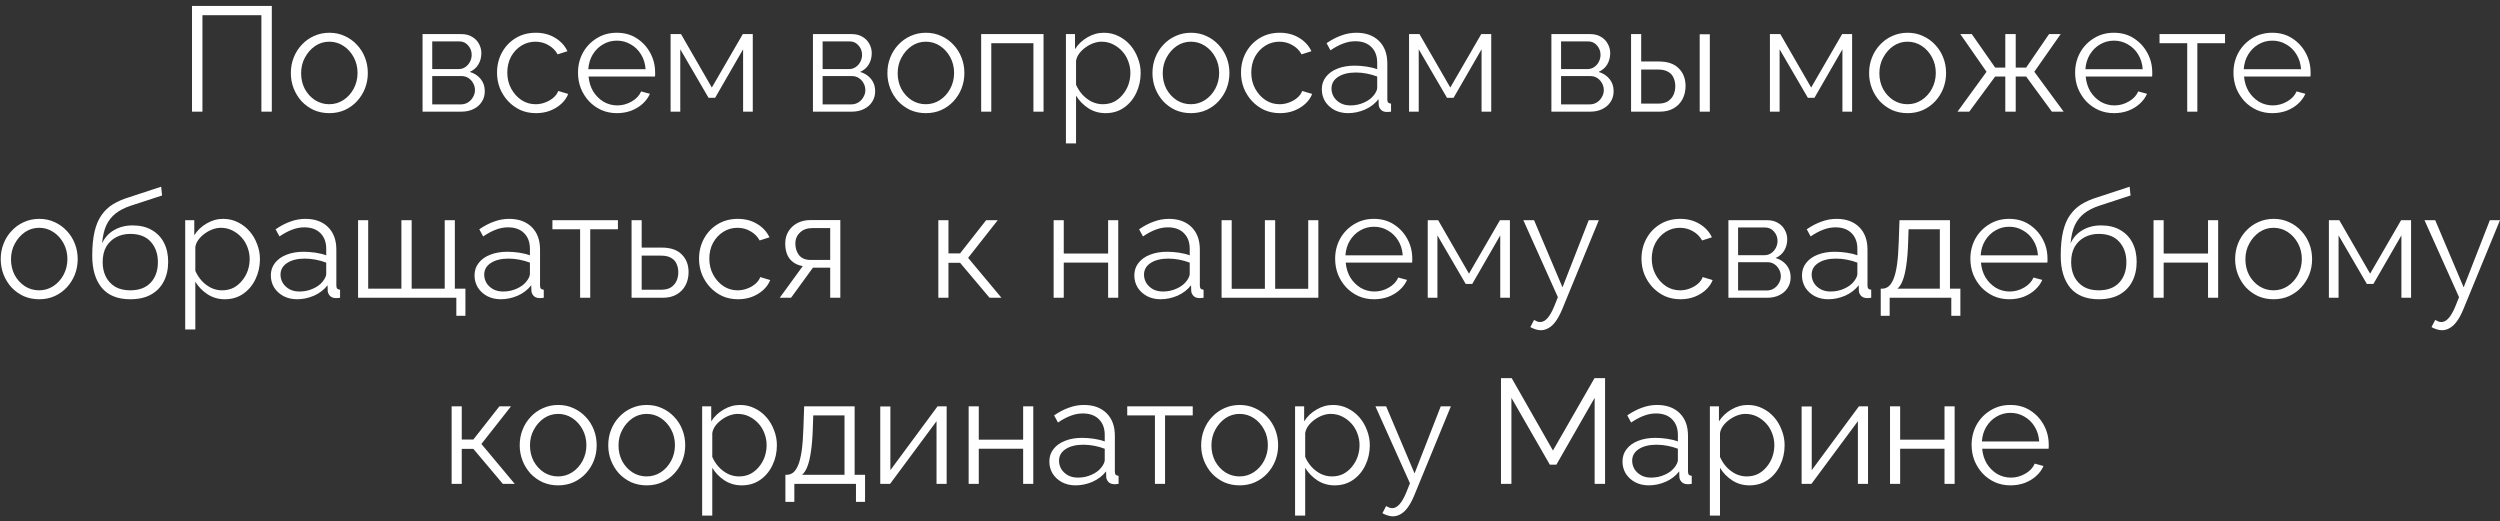 <?xml version="1.0" encoding="UTF-8"?> <svg xmlns="http://www.w3.org/2000/svg" width="403" height="84" viewBox="0 0 403 84" fill="none"><rect x="0" y="0" width="403" height="84" fill="#333333" stroke="none"/><path d="M30.952 18V0.96H43.816V18H42.136V2.448H32.632V18H30.952ZM53.077 18.24C52.181 18.24 51.349 18.072 50.581 17.736C49.829 17.384 49.173 16.912 48.613 16.32C48.069 15.712 47.645 15.024 47.341 14.256C47.037 13.472 46.885 12.648 46.885 11.784C46.885 10.888 47.037 10.056 47.341 9.288C47.645 8.504 48.077 7.816 48.637 7.224C49.197 6.616 49.853 6.144 50.605 5.808C51.373 5.456 52.205 5.28 53.101 5.28C53.997 5.28 54.821 5.456 55.573 5.808C56.325 6.144 56.981 6.616 57.541 7.224C58.101 7.816 58.533 8.504 58.837 9.288C59.141 10.056 59.293 10.888 59.293 11.784C59.293 12.648 59.141 13.472 58.837 14.256C58.533 15.024 58.101 15.712 57.541 16.32C56.997 16.912 56.341 17.384 55.573 17.736C54.821 18.072 53.989 18.24 53.077 18.24ZM48.541 11.808C48.541 12.736 48.741 13.584 49.141 14.352C49.557 15.104 50.109 15.704 50.797 16.152C51.485 16.584 52.245 16.8 53.077 16.8C53.909 16.8 54.669 16.576 55.357 16.128C56.045 15.68 56.597 15.072 57.013 14.304C57.429 13.52 57.637 12.672 57.637 11.76C57.637 10.832 57.429 9.984 57.013 9.216C56.597 8.448 56.045 7.84 55.357 7.392C54.669 6.944 53.909 6.72 53.077 6.72C52.245 6.72 51.485 6.952 50.797 7.416C50.125 7.88 49.581 8.496 49.165 9.264C48.749 10.016 48.541 10.864 48.541 11.808ZM68.116 18V5.496H74.356C75.06 5.496 75.652 5.648 76.132 5.952C76.612 6.24 76.972 6.616 77.212 7.08C77.468 7.544 77.596 8.04 77.596 8.568C77.596 9.24 77.436 9.848 77.116 10.392C76.796 10.92 76.332 11.32 75.724 11.592C76.444 11.8 77.028 12.176 77.476 12.72C77.924 13.264 78.148 13.92 78.148 14.688C78.148 15.36 77.98 15.944 77.644 16.44C77.324 16.936 76.876 17.32 76.3 17.592C75.74 17.864 75.092 18 74.356 18H68.116ZM69.676 16.824H74.308C74.724 16.824 75.1 16.72 75.436 16.512C75.788 16.288 76.06 16 76.252 15.648C76.46 15.296 76.564 14.928 76.564 14.544C76.564 14.128 76.468 13.752 76.276 13.416C76.084 13.064 75.828 12.784 75.508 12.576C75.188 12.368 74.82 12.264 74.404 12.264H69.676V16.824ZM69.676 11.136H73.924C74.34 11.136 74.708 11.024 75.028 10.8C75.348 10.576 75.596 10.288 75.772 9.936C75.948 9.584 76.036 9.216 76.036 8.832C76.036 8.256 75.844 7.752 75.46 7.32C75.092 6.888 74.612 6.672 74.02 6.672H69.676V11.136ZM86.408 18.24C85.496 18.24 84.656 18.072 83.888 17.736C83.136 17.384 82.472 16.904 81.896 16.296C81.336 15.688 80.896 14.992 80.576 14.208C80.272 13.424 80.12 12.592 80.12 11.712C80.12 10.528 80.384 9.448 80.912 8.472C81.44 7.496 82.176 6.72 83.12 6.144C84.064 5.568 85.152 5.28 86.384 5.28C87.552 5.28 88.584 5.552 89.48 6.096C90.376 6.624 91.04 7.344 91.472 8.256L89.888 8.76C89.536 8.12 89.04 7.624 88.4 7.272C87.776 6.904 87.08 6.72 86.312 6.72C85.48 6.72 84.72 6.936 84.032 7.368C83.344 7.8 82.792 8.392 82.376 9.144C81.976 9.896 81.776 10.752 81.776 11.712C81.776 12.656 81.984 13.512 82.4 14.28C82.816 15.048 83.368 15.664 84.056 16.128C84.744 16.576 85.504 16.8 86.336 16.8C86.88 16.8 87.4 16.704 87.896 16.512C88.408 16.32 88.848 16.064 89.216 15.744C89.6 15.408 89.856 15.048 89.984 14.664L91.592 15.144C91.368 15.736 90.992 16.272 90.464 16.752C89.952 17.216 89.344 17.584 88.64 17.856C87.952 18.112 87.208 18.24 86.408 18.24ZM99.438 18.24C98.542 18.24 97.71 18.072 96.942 17.736C96.174 17.384 95.51 16.912 94.95 16.32C94.39 15.712 93.95 15.016 93.63 14.232C93.326 13.448 93.174 12.608 93.174 11.712C93.174 10.544 93.438 9.472 93.966 8.496C94.51 7.52 95.254 6.744 96.198 6.168C97.142 5.576 98.214 5.28 99.414 5.28C100.646 5.28 101.718 5.576 102.63 6.168C103.558 6.76 104.286 7.544 104.814 8.52C105.342 9.48 105.606 10.536 105.606 11.688C105.606 11.816 105.606 11.944 105.606 12.072C105.606 12.184 105.598 12.272 105.582 12.336H94.878C94.958 13.232 95.206 14.032 95.622 14.736C96.054 15.424 96.606 15.976 97.278 16.392C97.966 16.792 98.71 16.992 99.51 16.992C100.326 16.992 101.094 16.784 101.814 16.368C102.55 15.952 103.062 15.408 103.35 14.736L104.766 15.12C104.51 15.712 104.118 16.248 103.59 16.728C103.062 17.208 102.438 17.584 101.718 17.856C101.014 18.112 100.254 18.24 99.438 18.24ZM94.83 11.16H104.07C104.006 10.248 103.758 9.448 103.326 8.76C102.91 8.072 102.358 7.536 101.67 7.152C100.998 6.752 100.254 6.552 99.438 6.552C98.622 6.552 97.878 6.752 97.206 7.152C96.534 7.536 95.982 8.08 95.55 8.784C95.134 9.472 94.894 10.264 94.83 11.16ZM108.1 18V5.496H109.78L114.748 14.112L119.74 5.496H121.348V18H119.788V7.944L115.276 15.768H114.22L109.66 7.944V18H108.1ZM131.046 18V5.496H137.286C137.99 5.496 138.582 5.648 139.062 5.952C139.542 6.24 139.902 6.616 140.142 7.08C140.398 7.544 140.526 8.04 140.526 8.568C140.526 9.24 140.366 9.848 140.046 10.392C139.726 10.92 139.262 11.32 138.654 11.592C139.374 11.8 139.958 12.176 140.406 12.72C140.854 13.264 141.078 13.92 141.078 14.688C141.078 15.36 140.91 15.944 140.574 16.44C140.254 16.936 139.806 17.32 139.23 17.592C138.67 17.864 138.022 18 137.286 18H131.046ZM132.606 16.824H137.238C137.654 16.824 138.03 16.72 138.366 16.512C138.718 16.288 138.99 16 139.182 15.648C139.39 15.296 139.494 14.928 139.494 14.544C139.494 14.128 139.398 13.752 139.206 13.416C139.014 13.064 138.758 12.784 138.438 12.576C138.118 12.368 137.75 12.264 137.334 12.264H132.606V16.824ZM132.606 11.136H136.854C137.27 11.136 137.638 11.024 137.958 10.8C138.278 10.576 138.526 10.288 138.702 9.936C138.878 9.584 138.966 9.216 138.966 8.832C138.966 8.256 138.774 7.752 138.39 7.32C138.022 6.888 137.542 6.672 136.95 6.672H132.606V11.136ZM149.241 18.24C148.345 18.24 147.513 18.072 146.745 17.736C145.993 17.384 145.337 16.912 144.777 16.32C144.233 15.712 143.809 15.024 143.505 14.256C143.201 13.472 143.049 12.648 143.049 11.784C143.049 10.888 143.201 10.056 143.505 9.288C143.809 8.504 144.241 7.816 144.801 7.224C145.361 6.616 146.017 6.144 146.769 5.808C147.537 5.456 148.369 5.28 149.265 5.28C150.161 5.28 150.985 5.456 151.737 5.808C152.489 6.144 153.145 6.616 153.705 7.224C154.265 7.816 154.697 8.504 155.001 9.288C155.305 10.056 155.457 10.888 155.457 11.784C155.457 12.648 155.305 13.472 155.001 14.256C154.697 15.024 154.265 15.712 153.705 16.32C153.161 16.912 152.505 17.384 151.737 17.736C150.985 18.072 150.153 18.24 149.241 18.24ZM144.705 11.808C144.705 12.736 144.905 13.584 145.305 14.352C145.721 15.104 146.273 15.704 146.961 16.152C147.649 16.584 148.409 16.8 149.241 16.8C150.073 16.8 150.833 16.576 151.521 16.128C152.209 15.68 152.761 15.072 153.177 14.304C153.593 13.52 153.801 12.672 153.801 11.76C153.801 10.832 153.593 9.984 153.177 9.216C152.761 8.448 152.209 7.84 151.521 7.392C150.833 6.944 150.073 6.72 149.241 6.72C148.409 6.72 147.649 6.952 146.961 7.416C146.289 7.88 145.745 8.496 145.329 9.264C144.913 10.016 144.705 10.864 144.705 11.808ZM158.163 18V5.496H168.219V18H166.587V6.96H159.795V18H158.163ZM178.211 18.24C177.171 18.24 176.235 17.968 175.403 17.424C174.587 16.88 173.939 16.208 173.459 15.408V23.112H171.827V5.496H173.291V7.92C173.787 7.136 174.451 6.504 175.283 6.024C176.115 5.528 177.003 5.28 177.947 5.28C178.811 5.28 179.603 5.464 180.323 5.832C181.043 6.184 181.667 6.664 182.195 7.272C182.723 7.88 183.131 8.576 183.419 9.36C183.723 10.128 183.875 10.928 183.875 11.76C183.875 12.928 183.635 14.008 183.155 15C182.691 15.976 182.035 16.76 181.187 17.352C180.339 17.944 179.347 18.24 178.211 18.24ZM177.755 16.8C178.443 16.8 179.059 16.664 179.603 16.392C180.147 16.104 180.611 15.72 180.995 15.24C181.395 14.76 181.699 14.224 181.907 13.632C182.115 13.024 182.219 12.4 182.219 11.76C182.219 11.088 182.099 10.448 181.859 9.84C181.635 9.232 181.307 8.696 180.875 8.232C180.443 7.768 179.947 7.4 179.387 7.128C178.827 6.856 178.219 6.72 177.563 6.72C177.147 6.72 176.715 6.8 176.267 6.96C175.819 7.12 175.387 7.352 174.971 7.656C174.571 7.944 174.235 8.272 173.963 8.64C173.691 9.008 173.523 9.4 173.459 9.816V13.656C173.715 14.248 174.059 14.784 174.491 15.264C174.923 15.728 175.419 16.104 175.979 16.392C176.555 16.664 177.147 16.8 177.755 16.8ZM191.968 18.24C191.072 18.24 190.24 18.072 189.472 17.736C188.72 17.384 188.064 16.912 187.504 16.32C186.96 15.712 186.536 15.024 186.232 14.256C185.928 13.472 185.776 12.648 185.776 11.784C185.776 10.888 185.928 10.056 186.232 9.288C186.536 8.504 186.968 7.816 187.528 7.224C188.088 6.616 188.744 6.144 189.496 5.808C190.264 5.456 191.096 5.28 191.992 5.28C192.888 5.28 193.712 5.456 194.464 5.808C195.216 6.144 195.872 6.616 196.432 7.224C196.992 7.816 197.424 8.504 197.728 9.288C198.032 10.056 198.184 10.888 198.184 11.784C198.184 12.648 198.032 13.472 197.728 14.256C197.424 15.024 196.992 15.712 196.432 16.32C195.888 16.912 195.232 17.384 194.464 17.736C193.712 18.072 192.88 18.24 191.968 18.24ZM187.432 11.808C187.432 12.736 187.632 13.584 188.032 14.352C188.448 15.104 189 15.704 189.688 16.152C190.376 16.584 191.136 16.8 191.968 16.8C192.8 16.8 193.56 16.576 194.248 16.128C194.936 15.68 195.488 15.072 195.904 14.304C196.32 13.52 196.528 12.672 196.528 11.76C196.528 10.832 196.32 9.984 195.904 9.216C195.488 8.448 194.936 7.84 194.248 7.392C193.56 6.944 192.8 6.72 191.968 6.72C191.136 6.72 190.376 6.952 189.688 7.416C189.016 7.88 188.472 8.496 188.056 9.264C187.64 10.016 187.432 10.864 187.432 11.808ZM206.337 18.24C205.425 18.24 204.585 18.072 203.817 17.736C203.065 17.384 202.401 16.904 201.825 16.296C201.265 15.688 200.825 14.992 200.505 14.208C200.201 13.424 200.049 12.592 200.049 11.712C200.049 10.528 200.313 9.448 200.841 8.472C201.369 7.496 202.105 6.72 203.049 6.144C203.993 5.568 205.081 5.28 206.313 5.28C207.481 5.28 208.513 5.552 209.409 6.096C210.305 6.624 210.969 7.344 211.401 8.256L209.817 8.76C209.465 8.12 208.969 7.624 208.329 7.272C207.705 6.904 207.009 6.72 206.241 6.72C205.409 6.72 204.649 6.936 203.961 7.368C203.273 7.8 202.721 8.392 202.305 9.144C201.905 9.896 201.705 10.752 201.705 11.712C201.705 12.656 201.913 13.512 202.329 14.28C202.745 15.048 203.297 15.664 203.985 16.128C204.673 16.576 205.433 16.8 206.265 16.8C206.809 16.8 207.329 16.704 207.825 16.512C208.337 16.32 208.777 16.064 209.145 15.744C209.529 15.408 209.785 15.048 209.913 14.664L211.521 15.144C211.297 15.736 210.921 16.272 210.393 16.752C209.881 17.216 209.273 17.584 208.569 17.856C207.881 18.112 207.137 18.24 206.337 18.24ZM213.077 14.4C213.077 13.616 213.301 12.944 213.749 12.384C214.197 11.808 214.813 11.368 215.597 11.064C216.397 10.744 217.317 10.584 218.357 10.584C218.965 10.584 219.597 10.632 220.253 10.728C220.909 10.824 221.493 10.968 222.005 11.16V10.104C222.005 9.048 221.693 8.208 221.069 7.584C220.445 6.96 219.581 6.648 218.477 6.648C217.805 6.648 217.141 6.776 216.485 7.032C215.845 7.272 215.173 7.632 214.469 8.112L213.845 6.96C214.661 6.4 215.461 5.984 216.245 5.712C217.029 5.424 217.829 5.28 218.645 5.28C220.181 5.28 221.397 5.72 222.293 6.6C223.189 7.48 223.637 8.696 223.637 10.248V16.032C223.637 16.256 223.685 16.424 223.781 16.536C223.877 16.632 224.029 16.688 224.237 16.704V18C224.061 18.016 223.909 18.032 223.781 18.048C223.653 18.064 223.557 18.064 223.493 18.048C223.093 18.032 222.789 17.904 222.581 17.664C222.373 17.424 222.261 17.168 222.245 16.896L222.221 15.984C221.661 16.704 220.933 17.264 220.037 17.664C219.141 18.048 218.229 18.24 217.301 18.24C216.501 18.24 215.773 18.072 215.117 17.736C214.477 17.384 213.973 16.92 213.605 16.344C213.253 15.752 213.077 15.104 213.077 14.4ZM221.453 15.36C221.629 15.136 221.765 14.92 221.861 14.712C221.957 14.504 222.005 14.32 222.005 14.16V12.336C221.461 12.128 220.893 11.968 220.301 11.856C219.725 11.744 219.141 11.688 218.549 11.688C217.381 11.688 216.437 11.92 215.717 12.384C214.997 12.848 214.637 13.48 214.637 14.28C214.637 14.744 214.757 15.184 214.997 15.6C215.237 16 215.589 16.336 216.053 16.608C216.517 16.864 217.061 16.992 217.685 16.992C218.469 16.992 219.197 16.84 219.869 16.536C220.557 16.232 221.085 15.84 221.453 15.36ZM227.139 18V5.496H228.819L233.787 14.112L238.779 5.496H240.387V18H238.827V7.944L234.315 15.768H233.259L228.699 7.944V18H227.139ZM250.085 18V5.496H256.325C257.029 5.496 257.621 5.648 258.101 5.952C258.581 6.24 258.941 6.616 259.181 7.08C259.437 7.544 259.565 8.04 259.565 8.568C259.565 9.24 259.405 9.848 259.085 10.392C258.765 10.92 258.301 11.32 257.693 11.592C258.413 11.8 258.997 12.176 259.445 12.72C259.893 13.264 260.117 13.92 260.117 14.688C260.117 15.36 259.949 15.944 259.613 16.44C259.293 16.936 258.845 17.32 258.269 17.592C257.709 17.864 257.061 18 256.325 18H250.085ZM251.645 16.824H256.277C256.693 16.824 257.069 16.72 257.405 16.512C257.757 16.288 258.029 16 258.221 15.648C258.429 15.296 258.533 14.928 258.533 14.544C258.533 14.128 258.437 13.752 258.245 13.416C258.053 13.064 257.797 12.784 257.477 12.576C257.157 12.368 256.789 12.264 256.373 12.264H251.645V16.824ZM251.645 11.136H255.893C256.309 11.136 256.677 11.024 256.997 10.8C257.317 10.576 257.565 10.288 257.741 9.936C257.917 9.584 258.005 9.216 258.005 8.832C258.005 8.256 257.813 7.752 257.429 7.32C257.061 6.888 256.581 6.672 255.989 6.672H251.645V11.136ZM262.928 18V5.496H264.56V9.912H267.392C268.816 9.912 269.888 10.28 270.608 11.016C271.344 11.736 271.712 12.688 271.712 13.872C271.712 14.64 271.552 15.336 271.232 15.96C270.912 16.584 270.44 17.08 269.816 17.448C269.208 17.816 268.44 18 267.512 18H262.928ZM264.56 16.704H267.296C267.952 16.704 268.48 16.576 268.88 16.32C269.28 16.048 269.576 15.704 269.768 15.288C269.96 14.856 270.056 14.392 270.056 13.896C270.056 13.416 269.968 12.976 269.792 12.576C269.632 12.16 269.344 11.832 268.928 11.592C268.528 11.336 267.968 11.208 267.248 11.208H264.56V16.704ZM273.992 18V5.52H275.624V18H273.992ZM285.311 18V5.496H286.991L291.959 14.112L296.951 5.496H298.559V18H296.999V7.944L292.487 15.768H291.431L286.871 7.944V18H285.311ZM307.491 18.24C306.595 18.24 305.763 18.072 304.995 17.736C304.243 17.384 303.587 16.912 303.027 16.32C302.483 15.712 302.059 15.024 301.755 14.256C301.451 13.472 301.299 12.648 301.299 11.784C301.299 10.888 301.451 10.056 301.755 9.288C302.059 8.504 302.491 7.816 303.051 7.224C303.611 6.616 304.267 6.144 305.019 5.808C305.787 5.456 306.619 5.28 307.515 5.28C308.411 5.28 309.235 5.456 309.987 5.808C310.739 6.144 311.395 6.616 311.955 7.224C312.515 7.816 312.947 8.504 313.251 9.288C313.555 10.056 313.707 10.888 313.707 11.784C313.707 12.648 313.555 13.472 313.251 14.256C312.947 15.024 312.515 15.712 311.955 16.32C311.411 16.912 310.755 17.384 309.987 17.736C309.235 18.072 308.403 18.24 307.491 18.24ZM302.955 11.808C302.955 12.736 303.155 13.584 303.555 14.352C303.971 15.104 304.523 15.704 305.211 16.152C305.899 16.584 306.659 16.8 307.491 16.8C308.323 16.8 309.083 16.576 309.771 16.128C310.459 15.68 311.011 15.072 311.427 14.304C311.843 13.52 312.051 12.672 312.051 11.76C312.051 10.832 311.843 9.984 311.427 9.216C311.011 8.448 310.459 7.84 309.771 7.392C309.083 6.944 308.323 6.72 307.491 6.72C306.659 6.72 305.899 6.952 305.211 7.416C304.539 7.88 303.995 8.496 303.579 9.264C303.163 10.016 302.955 10.864 302.955 11.808ZM315.549 18L320.229 11.568L316.005 5.496H317.853L321.621 10.896H323.253V5.496H324.933V10.896H326.613L330.309 5.496H332.181L327.933 11.568L332.661 18H330.765L326.613 12.336H324.933V18H323.253V12.336H321.621L317.445 18H315.549ZM340.774 18.24C339.878 18.24 339.046 18.072 338.278 17.736C337.51 17.384 336.846 16.912 336.286 16.32C335.726 15.712 335.286 15.016 334.966 14.232C334.662 13.448 334.51 12.608 334.51 11.712C334.51 10.544 334.774 9.472 335.302 8.496C335.846 7.52 336.59 6.744 337.534 6.168C338.478 5.576 339.55 5.28 340.75 5.28C341.982 5.28 343.054 5.576 343.966 6.168C344.894 6.76 345.622 7.544 346.15 8.52C346.678 9.48 346.942 10.536 346.942 11.688C346.942 11.816 346.942 11.944 346.942 12.072C346.942 12.184 346.934 12.272 346.918 12.336H336.214C336.294 13.232 336.542 14.032 336.958 14.736C337.39 15.424 337.942 15.976 338.614 16.392C339.302 16.792 340.046 16.992 340.846 16.992C341.662 16.992 342.43 16.784 343.15 16.368C343.886 15.952 344.398 15.408 344.686 14.736L346.102 15.12C345.846 15.712 345.454 16.248 344.926 16.728C344.398 17.208 343.774 17.584 343.054 17.856C342.35 18.112 341.59 18.24 340.774 18.24ZM336.166 11.16H345.406C345.342 10.248 345.094 9.448 344.662 8.76C344.246 8.072 343.694 7.536 343.006 7.152C342.334 6.752 341.59 6.552 340.774 6.552C339.958 6.552 339.214 6.752 338.542 7.152C337.87 7.536 337.318 8.08 336.886 8.784C336.47 9.472 336.23 10.264 336.166 11.16ZM352.58 18V6.96H348.116V5.496H358.676V6.96H354.212V18H352.58ZM366.298 18.24C365.402 18.24 364.57 18.072 363.802 17.736C363.034 17.384 362.37 16.912 361.81 16.32C361.25 15.712 360.81 15.016 360.49 14.232C360.186 13.448 360.034 12.608 360.034 11.712C360.034 10.544 360.298 9.472 360.826 8.496C361.37 7.52 362.114 6.744 363.058 6.168C364.002 5.576 365.074 5.28 366.274 5.28C367.506 5.28 368.578 5.576 369.49 6.168C370.418 6.76 371.146 7.544 371.674 8.52C372.202 9.48 372.466 10.536 372.466 11.688C372.466 11.816 372.466 11.944 372.466 12.072C372.466 12.184 372.458 12.272 372.442 12.336H361.738C361.818 13.232 362.066 14.032 362.482 14.736C362.914 15.424 363.466 15.976 364.138 16.392C364.826 16.792 365.57 16.992 366.37 16.992C367.186 16.992 367.954 16.784 368.674 16.368C369.41 15.952 369.922 15.408 370.21 14.736L371.626 15.12C371.37 15.712 370.978 16.248 370.45 16.728C369.922 17.208 369.298 17.584 368.578 17.856C367.874 18.112 367.114 18.24 366.298 18.24ZM361.69 11.16H370.93C370.866 10.248 370.618 9.448 370.186 8.76C369.77 8.072 369.218 7.536 368.53 7.152C367.858 6.752 367.114 6.552 366.298 6.552C365.482 6.552 364.738 6.752 364.066 7.152C363.394 7.536 362.842 8.08 362.41 8.784C361.994 9.472 361.754 10.264 361.69 11.16ZM6.308 48.24C5.412 48.24 4.58 48.072 3.812 47.736C3.06 47.384 2.404 46.912 1.844 46.32C1.3 45.712 0.876 45.024 0.572 44.256C0.268 43.472 0.116 42.648 0.116 41.784C0.116 40.888 0.268 40.056 0.572 39.288C0.876 38.504 1.308 37.816 1.868 37.224C2.428 36.616 3.084 36.144 3.836 35.808C4.604 35.456 5.436 35.28 6.332 35.28C7.228 35.28 8.052 35.456 8.804 35.808C9.556 36.144 10.212 36.616 10.772 37.224C11.332 37.816 11.764 38.504 12.068 39.288C12.372 40.056 12.524 40.888 12.524 41.784C12.524 42.648 12.372 43.472 12.068 44.256C11.764 45.024 11.332 45.712 10.772 46.32C10.228 46.912 9.572 47.384 8.804 47.736C8.052 48.072 7.22 48.24 6.308 48.24ZM1.772 41.808C1.772 42.736 1.972 43.584 2.372 44.352C2.788 45.104 3.34 45.704 4.028 46.152C4.716 46.584 5.476 46.8 6.308 46.8C7.14 46.8 7.9 46.576 8.588 46.128C9.276 45.68 9.828 45.072 10.244 44.304C10.66 43.52 10.868 42.672 10.868 41.76C10.868 40.832 10.66 39.984 10.244 39.216C9.828 38.448 9.276 37.84 8.588 37.392C7.9 36.944 7.14 36.72 6.308 36.72C5.476 36.72 4.716 36.952 4.028 37.416C3.356 37.88 2.812 38.496 2.396 39.264C1.98 40.016 1.772 40.864 1.772 41.808ZM20.989 48.24C18.973 48.24 17.445 47.624 16.405 46.392C15.381 45.144 14.869 43.424 14.869 41.232C14.869 39.68 14.997 38.368 15.253 37.296C15.509 36.224 15.885 35.344 16.381 34.656C16.877 33.952 17.485 33.376 18.205 32.928C18.941 32.48 19.781 32.112 20.725 31.824L25.981 30.096L26.125 31.512L21.061 33.168C20.101 33.488 19.301 33.896 18.661 34.392C18.021 34.888 17.517 35.52 17.149 36.288C16.797 37.04 16.565 38.024 16.453 39.24C16.869 38.312 17.509 37.6 18.373 37.104C19.237 36.592 20.237 36.336 21.373 36.336C22.589 36.336 23.621 36.584 24.469 37.08C25.333 37.576 25.989 38.264 26.437 39.144C26.885 40.024 27.109 41.04 27.109 42.192C27.109 43.408 26.869 44.472 26.389 45.384C25.925 46.28 25.237 46.984 24.325 47.496C23.429 47.992 22.317 48.24 20.989 48.24ZM20.989 46.8C22.413 46.8 23.509 46.392 24.277 45.576C25.061 44.744 25.453 43.64 25.453 42.264C25.453 40.92 25.069 39.824 24.301 38.976C23.549 38.128 22.445 37.704 20.989 37.704C20.157 37.704 19.405 37.88 18.733 38.232C18.061 38.584 17.525 39.096 17.125 39.768C16.741 40.44 16.549 41.272 16.549 42.264C16.549 43.128 16.717 43.904 17.053 44.592C17.405 45.28 17.909 45.824 18.565 46.224C19.221 46.608 20.029 46.8 20.989 46.8ZM36.239 48.24C35.199 48.24 34.263 47.968 33.431 47.424C32.615 46.88 31.967 46.208 31.487 45.408V53.112H29.855V35.496H31.319V37.92C31.815 37.136 32.479 36.504 33.311 36.024C34.143 35.528 35.031 35.28 35.975 35.28C36.839 35.28 37.631 35.464 38.351 35.832C39.071 36.184 39.695 36.664 40.223 37.272C40.751 37.88 41.159 38.576 41.447 39.36C41.751 40.128 41.903 40.928 41.903 41.76C41.903 42.928 41.663 44.008 41.183 45C40.719 45.976 40.063 46.76 39.215 47.352C38.367 47.944 37.375 48.24 36.239 48.24ZM35.783 46.8C36.471 46.8 37.087 46.664 37.631 46.392C38.175 46.104 38.639 45.72 39.023 45.24C39.423 44.76 39.727 44.224 39.935 43.632C40.143 43.024 40.247 42.4 40.247 41.76C40.247 41.088 40.127 40.448 39.887 39.84C39.663 39.232 39.335 38.696 38.903 38.232C38.471 37.768 37.975 37.4 37.415 37.128C36.855 36.856 36.247 36.72 35.591 36.72C35.175 36.72 34.743 36.8 34.295 36.96C33.847 37.12 33.415 37.352 32.999 37.656C32.599 37.944 32.263 38.272 31.991 38.64C31.719 39.008 31.551 39.4 31.487 39.816V43.656C31.743 44.248 32.087 44.784 32.519 45.264C32.951 45.728 33.447 46.104 34.007 46.392C34.583 46.664 35.175 46.8 35.783 46.8ZM43.659 44.4C43.659 43.616 43.883 42.944 44.331 42.384C44.779 41.808 45.395 41.368 46.179 41.064C46.979 40.744 47.899 40.584 48.939 40.584C49.547 40.584 50.179 40.632 50.835 40.728C51.491 40.824 52.075 40.968 52.587 41.16V40.104C52.587 39.048 52.275 38.208 51.651 37.584C51.027 36.96 50.163 36.648 49.059 36.648C48.387 36.648 47.723 36.776 47.067 37.032C46.427 37.272 45.755 37.632 45.051 38.112L44.427 36.96C45.243 36.4 46.043 35.984 46.827 35.712C47.611 35.424 48.411 35.28 49.227 35.28C50.763 35.28 51.979 35.72 52.875 36.6C53.771 37.48 54.219 38.696 54.219 40.248V46.032C54.219 46.256 54.267 46.424 54.363 46.536C54.459 46.632 54.611 46.688 54.819 46.704V48C54.643 48.016 54.491 48.032 54.363 48.048C54.235 48.064 54.139 48.064 54.075 48.048C53.675 48.032 53.371 47.904 53.163 47.664C52.955 47.424 52.843 47.168 52.827 46.896L52.803 45.984C52.243 46.704 51.515 47.264 50.619 47.664C49.723 48.048 48.811 48.24 47.883 48.24C47.083 48.24 46.355 48.072 45.699 47.736C45.059 47.384 44.555 46.92 44.187 46.344C43.835 45.752 43.659 45.104 43.659 44.4ZM52.035 45.36C52.211 45.136 52.347 44.92 52.443 44.712C52.539 44.504 52.587 44.32 52.587 44.16V42.336C52.043 42.128 51.475 41.968 50.883 41.856C50.307 41.744 49.723 41.688 49.131 41.688C47.963 41.688 47.019 41.92 46.299 42.384C45.579 42.848 45.219 43.48 45.219 44.28C45.219 44.744 45.339 45.184 45.579 45.6C45.819 46 46.171 46.336 46.635 46.608C47.099 46.864 47.643 46.992 48.267 46.992C49.051 46.992 49.779 46.84 50.451 46.536C51.139 46.232 51.667 45.84 52.035 45.36ZM73.561 50.904V48H57.721V35.496H59.353V46.536H64.705V35.496H66.361V46.536H71.689V35.496H73.321V46.536H75.025V50.904H73.561ZM76.495 44.4C76.495 43.616 76.719 42.944 77.167 42.384C77.615 41.808 78.231 41.368 79.015 41.064C79.815 40.744 80.735 40.584 81.775 40.584C82.383 40.584 83.015 40.632 83.671 40.728C84.327 40.824 84.911 40.968 85.423 41.16V40.104C85.423 39.048 85.111 38.208 84.487 37.584C83.863 36.96 82.999 36.648 81.895 36.648C81.223 36.648 80.559 36.776 79.903 37.032C79.263 37.272 78.591 37.632 77.887 38.112L77.263 36.96C78.079 36.4 78.879 35.984 79.663 35.712C80.447 35.424 81.247 35.28 82.063 35.28C83.599 35.28 84.815 35.72 85.711 36.6C86.607 37.48 87.055 38.696 87.055 40.248V46.032C87.055 46.256 87.103 46.424 87.199 46.536C87.295 46.632 87.447 46.688 87.655 46.704V48C87.479 48.016 87.327 48.032 87.199 48.048C87.071 48.064 86.975 48.064 86.911 48.048C86.511 48.032 86.207 47.904 85.999 47.664C85.791 47.424 85.679 47.168 85.663 46.896L85.639 45.984C85.079 46.704 84.351 47.264 83.455 47.664C82.559 48.048 81.647 48.24 80.719 48.24C79.919 48.24 79.191 48.072 78.535 47.736C77.895 47.384 77.391 46.92 77.023 46.344C76.671 45.752 76.495 45.104 76.495 44.4ZM84.871 45.36C85.047 45.136 85.183 44.92 85.279 44.712C85.375 44.504 85.423 44.32 85.423 44.16V42.336C84.879 42.128 84.311 41.968 83.719 41.856C83.143 41.744 82.559 41.688 81.967 41.688C80.799 41.688 79.855 41.92 79.135 42.384C78.415 42.848 78.055 43.48 78.055 44.28C78.055 44.744 78.175 45.184 78.415 45.6C78.655 46 79.007 46.336 79.471 46.608C79.935 46.864 80.479 46.992 81.103 46.992C81.887 46.992 82.615 46.84 83.287 46.536C83.975 46.232 84.503 45.84 84.871 45.36ZM93.514 48V36.96H89.05V35.496H99.61V36.96H95.146V48H93.514ZM101.807 48V35.496H103.439V39.912H106.679C108.103 39.912 109.175 40.28 109.895 41.016C110.631 41.736 110.999 42.688 110.999 43.872C110.999 44.64 110.839 45.336 110.519 45.96C110.199 46.584 109.727 47.08 109.103 47.448C108.495 47.816 107.727 48 106.799 48H101.807ZM103.439 46.704H106.583C107.239 46.704 107.767 46.576 108.167 46.32C108.567 46.048 108.863 45.704 109.055 45.288C109.247 44.856 109.343 44.392 109.343 43.896C109.343 43.416 109.255 42.976 109.079 42.576C108.919 42.16 108.631 41.832 108.215 41.592C107.815 41.336 107.255 41.208 106.535 41.208H103.439V46.704ZM118.974 48.24C118.062 48.24 117.222 48.072 116.454 47.736C115.702 47.384 115.038 46.904 114.462 46.296C113.902 45.688 113.462 44.992 113.142 44.208C112.838 43.424 112.686 42.592 112.686 41.712C112.686 40.528 112.95 39.448 113.478 38.472C114.006 37.496 114.742 36.72 115.686 36.144C116.63 35.568 117.718 35.28 118.95 35.28C120.118 35.28 121.15 35.552 122.046 36.096C122.942 36.624 123.606 37.344 124.038 38.256L122.454 38.76C122.102 38.12 121.606 37.624 120.966 37.272C120.342 36.904 119.646 36.72 118.878 36.72C118.046 36.72 117.286 36.936 116.598 37.368C115.91 37.8 115.358 38.392 114.942 39.144C114.542 39.896 114.342 40.752 114.342 41.712C114.342 42.656 114.55 43.512 114.966 44.28C115.382 45.048 115.934 45.664 116.622 46.128C117.31 46.576 118.07 46.8 118.902 46.8C119.446 46.8 119.966 46.704 120.462 46.512C120.974 46.32 121.414 46.064 121.782 45.744C122.166 45.408 122.422 45.048 122.55 44.664L124.158 45.144C123.934 45.736 123.558 46.272 123.03 46.752C122.518 47.216 121.91 47.584 121.206 47.856C120.518 48.112 119.774 48.24 118.974 48.24ZM125.692 48L129.412 42.888C128.564 42.76 127.876 42.392 127.348 41.784C126.836 41.16 126.58 40.312 126.58 39.24C126.58 38.52 126.748 37.88 127.084 37.32C127.42 36.76 127.892 36.312 128.5 35.976C129.124 35.64 129.852 35.472 130.684 35.472H135.46V48H133.828V43.152H131.044L127.516 48H125.692ZM130.66 41.904H133.828V36.768H130.948C130.116 36.768 129.452 37.008 128.956 37.488C128.46 37.952 128.212 38.544 128.212 39.264C128.212 40 128.412 40.624 128.812 41.136C129.228 41.648 129.844 41.904 130.66 41.904ZM151.26 48V35.496H152.892V40.848H154.764L158.964 35.496H160.836L156.06 41.568L161.436 48H159.516L154.764 42.36H152.892V48H151.26ZM169.846 48V35.496H171.478V40.872H178.63V35.496H180.262V48H178.63V42.336H171.478V48H169.846ZM182.854 44.4C182.854 43.616 183.079 42.944 183.527 42.384C183.975 41.808 184.591 41.368 185.375 41.064C186.175 40.744 187.095 40.584 188.135 40.584C188.743 40.584 189.375 40.632 190.031 40.728C190.687 40.824 191.271 40.968 191.783 41.16V40.104C191.783 39.048 191.471 38.208 190.847 37.584C190.223 36.96 189.359 36.648 188.255 36.648C187.583 36.648 186.919 36.776 186.263 37.032C185.623 37.272 184.951 37.632 184.247 38.112L183.623 36.96C184.439 36.4 185.239 35.984 186.023 35.712C186.807 35.424 187.607 35.28 188.423 35.28C189.959 35.28 191.175 35.72 192.071 36.6C192.967 37.48 193.415 38.696 193.415 40.248V46.032C193.415 46.256 193.463 46.424 193.559 46.536C193.655 46.632 193.807 46.688 194.015 46.704V48C193.839 48.016 193.687 48.032 193.559 48.048C193.431 48.064 193.335 48.064 193.271 48.048C192.871 48.032 192.567 47.904 192.359 47.664C192.151 47.424 192.039 47.168 192.023 46.896L191.999 45.984C191.439 46.704 190.711 47.264 189.815 47.664C188.919 48.048 188.007 48.24 187.079 48.24C186.279 48.24 185.551 48.072 184.895 47.736C184.255 47.384 183.751 46.92 183.383 46.344C183.031 45.752 182.854 45.104 182.854 44.4ZM191.231 45.36C191.407 45.136 191.543 44.92 191.639 44.712C191.735 44.504 191.783 44.32 191.783 44.16V42.336C191.239 42.128 190.671 41.968 190.079 41.856C189.503 41.744 188.919 41.688 188.327 41.688C187.159 41.688 186.215 41.92 185.495 42.384C184.775 42.848 184.415 43.48 184.415 44.28C184.415 44.744 184.535 45.184 184.775 45.6C185.015 46 185.367 46.336 185.831 46.608C186.295 46.864 186.839 46.992 187.463 46.992C188.247 46.992 188.975 46.84 189.647 46.536C190.335 46.232 190.863 45.84 191.231 45.36ZM196.917 48V35.496H198.549V46.56H203.901V35.496H205.557V46.56H210.885V35.496H212.517V48H196.917ZM221.489 48.24C220.593 48.24 219.761 48.072 218.993 47.736C218.225 47.384 217.561 46.912 217.001 46.32C216.441 45.712 216.001 45.016 215.681 44.232C215.377 43.448 215.225 42.608 215.225 41.712C215.225 40.544 215.489 39.472 216.017 38.496C216.561 37.52 217.305 36.744 218.249 36.168C219.193 35.576 220.265 35.28 221.465 35.28C222.697 35.28 223.769 35.576 224.681 36.168C225.609 36.76 226.337 37.544 226.865 38.52C227.393 39.48 227.657 40.536 227.657 41.688C227.657 41.816 227.657 41.944 227.657 42.072C227.657 42.184 227.649 42.272 227.633 42.336H216.929C217.009 43.232 217.257 44.032 217.673 44.736C218.105 45.424 218.657 45.976 219.329 46.392C220.017 46.792 220.761 46.992 221.561 46.992C222.377 46.992 223.145 46.784 223.865 46.368C224.601 45.952 225.113 45.408 225.401 44.736L226.817 45.12C226.561 45.712 226.169 46.248 225.641 46.728C225.113 47.208 224.489 47.584 223.769 47.856C223.065 48.112 222.305 48.24 221.489 48.24ZM216.881 41.16H226.121C226.057 40.248 225.809 39.448 225.377 38.76C224.961 38.072 224.409 37.536 223.721 37.152C223.049 36.752 222.305 36.552 221.489 36.552C220.673 36.552 219.929 36.752 219.257 37.152C218.585 37.536 218.033 38.08 217.601 38.784C217.185 39.472 216.945 40.264 216.881 41.16ZM230.151 48V35.496H231.831L236.799 44.112L241.791 35.496H243.399V48H241.839V37.944L237.327 45.768H236.271L231.711 37.944V48H230.151ZM248.371 53.232C248.099 53.232 247.819 53.184 247.531 53.088C247.259 53.008 246.979 52.888 246.691 52.728L247.291 51.576C247.467 51.672 247.627 51.752 247.771 51.816C247.931 51.88 248.099 51.912 248.275 51.912C248.691 51.912 249.083 51.704 249.451 51.288C249.819 50.872 250.171 50.264 250.507 49.464L251.131 47.904L245.563 35.496H247.291L251.875 46.32L256.099 35.496H257.731L251.779 49.968C251.459 50.72 251.123 51.336 250.771 51.816C250.419 52.296 250.043 52.648 249.643 52.872C249.243 53.112 248.819 53.232 248.371 53.232ZM270.896 48.24C269.984 48.24 269.144 48.072 268.376 47.736C267.624 47.384 266.96 46.904 266.384 46.296C265.824 45.688 265.384 44.992 265.064 44.208C264.76 43.424 264.608 42.592 264.608 41.712C264.608 40.528 264.872 39.448 265.4 38.472C265.928 37.496 266.664 36.72 267.608 36.144C268.552 35.568 269.64 35.28 270.872 35.28C272.04 35.28 273.072 35.552 273.968 36.096C274.864 36.624 275.528 37.344 275.96 38.256L274.376 38.76C274.024 38.12 273.528 37.624 272.888 37.272C272.264 36.904 271.568 36.72 270.8 36.72C269.968 36.72 269.208 36.936 268.52 37.368C267.832 37.8 267.28 38.392 266.864 39.144C266.464 39.896 266.264 40.752 266.264 41.712C266.264 42.656 266.472 43.512 266.888 44.28C267.304 45.048 267.856 45.664 268.544 46.128C269.232 46.576 269.992 46.8 270.824 46.8C271.368 46.8 271.888 46.704 272.384 46.512C272.896 46.32 273.336 46.064 273.704 45.744C274.088 45.408 274.344 45.048 274.472 44.664L276.08 45.144C275.856 45.736 275.48 46.272 274.952 46.752C274.44 47.216 273.832 47.584 273.128 47.856C272.44 48.112 271.696 48.24 270.896 48.24ZM278.62 48V35.496H284.86C285.564 35.496 286.156 35.648 286.636 35.952C287.116 36.24 287.476 36.616 287.716 37.08C287.972 37.544 288.1 38.04 288.1 38.568C288.1 39.24 287.94 39.848 287.62 40.392C287.3 40.92 286.836 41.32 286.228 41.592C286.948 41.8 287.532 42.176 287.98 42.72C288.428 43.264 288.652 43.92 288.652 44.688C288.652 45.36 288.484 45.944 288.148 46.44C287.828 46.936 287.38 47.32 286.804 47.592C286.244 47.864 285.596 48 284.86 48H278.62ZM280.18 46.824H284.812C285.228 46.824 285.604 46.72 285.94 46.512C286.292 46.288 286.564 46 286.756 45.648C286.964 45.296 287.068 44.928 287.068 44.544C287.068 44.128 286.972 43.752 286.78 43.416C286.588 43.064 286.332 42.784 286.012 42.576C285.692 42.368 285.324 42.264 284.908 42.264H280.18V46.824ZM280.18 41.136H284.428C284.844 41.136 285.212 41.024 285.532 40.8C285.852 40.576 286.1 40.288 286.276 39.936C286.452 39.584 286.54 39.216 286.54 38.832C286.54 38.256 286.348 37.752 285.964 37.32C285.596 36.888 285.116 36.672 284.524 36.672H280.18V41.136ZM290.479 44.4C290.479 43.616 290.704 42.944 291.152 42.384C291.6 41.808 292.216 41.368 293 41.064C293.8 40.744 294.72 40.584 295.76 40.584C296.368 40.584 297 40.632 297.656 40.728C298.312 40.824 298.896 40.968 299.408 41.16V40.104C299.408 39.048 299.096 38.208 298.472 37.584C297.848 36.96 296.984 36.648 295.88 36.648C295.208 36.648 294.544 36.776 293.888 37.032C293.248 37.272 292.576 37.632 291.872 38.112L291.248 36.96C292.064 36.4 292.864 35.984 293.648 35.712C294.432 35.424 295.232 35.28 296.048 35.28C297.584 35.28 298.8 35.72 299.696 36.6C300.592 37.48 301.04 38.696 301.04 40.248V46.032C301.04 46.256 301.088 46.424 301.184 46.536C301.28 46.632 301.432 46.688 301.64 46.704V48C301.464 48.016 301.312 48.032 301.184 48.048C301.056 48.064 300.96 48.064 300.896 48.048C300.496 48.032 300.192 47.904 299.984 47.664C299.776 47.424 299.664 47.168 299.648 46.896L299.624 45.984C299.064 46.704 298.336 47.264 297.44 47.664C296.544 48.048 295.632 48.24 294.704 48.24C293.904 48.24 293.176 48.072 292.52 47.736C291.88 47.384 291.376 46.92 291.008 46.344C290.656 45.752 290.479 45.104 290.479 44.4ZM298.856 45.36C299.032 45.136 299.168 44.92 299.264 44.712C299.36 44.504 299.408 44.32 299.408 44.16V42.336C298.864 42.128 298.296 41.968 297.704 41.856C297.128 41.744 296.544 41.688 295.952 41.688C294.784 41.688 293.84 41.92 293.12 42.384C292.4 42.848 292.04 43.48 292.04 44.28C292.04 44.744 292.16 45.184 292.4 45.6C292.64 46 292.992 46.336 293.456 46.608C293.92 46.864 294.464 46.992 295.088 46.992C295.872 46.992 296.6 46.84 297.272 46.536C297.96 46.232 298.488 45.84 298.856 45.36ZM303.174 50.904V46.536H303.39C303.758 46.536 304.094 46.424 304.398 46.2C304.702 45.976 304.974 45.584 305.214 45.024C305.454 44.464 305.646 43.696 305.79 42.72C305.934 41.728 306.03 40.48 306.078 38.976L306.198 35.496H314.334V46.536H316.014V50.904H314.55V48H304.614V50.904H303.174ZM305.862 46.536H312.702V36.96H307.662L307.59 39.12C307.542 40.608 307.438 41.856 307.278 42.864C307.134 43.856 306.942 44.648 306.702 45.24C306.478 45.816 306.198 46.248 305.862 46.536ZM323.888 48.24C322.992 48.24 322.16 48.072 321.392 47.736C320.624 47.384 319.96 46.912 319.4 46.32C318.84 45.712 318.4 45.016 318.08 44.232C317.776 43.448 317.624 42.608 317.624 41.712C317.624 40.544 317.888 39.472 318.416 38.496C318.96 37.52 319.704 36.744 320.648 36.168C321.592 35.576 322.664 35.28 323.864 35.28C325.096 35.28 326.168 35.576 327.08 36.168C328.008 36.76 328.736 37.544 329.264 38.52C329.792 39.48 330.056 40.536 330.056 41.688C330.056 41.816 330.056 41.944 330.056 42.072C330.056 42.184 330.048 42.272 330.032 42.336H319.328C319.408 43.232 319.656 44.032 320.072 44.736C320.504 45.424 321.056 45.976 321.728 46.392C322.416 46.792 323.16 46.992 323.96 46.992C324.776 46.992 325.544 46.784 326.264 46.368C327 45.952 327.512 45.408 327.8 44.736L329.216 45.12C328.96 45.712 328.568 46.248 328.04 46.728C327.512 47.208 326.888 47.584 326.168 47.856C325.464 48.112 324.704 48.24 323.888 48.24ZM319.28 41.16H328.52C328.456 40.248 328.208 39.448 327.776 38.76C327.36 38.072 326.808 37.536 326.12 37.152C325.448 36.752 324.704 36.552 323.888 36.552C323.072 36.552 322.328 36.752 321.656 37.152C320.984 37.536 320.432 38.08 320 38.784C319.584 39.472 319.344 40.264 319.28 41.16ZM338.309 48.24C336.293 48.24 334.765 47.624 333.725 46.392C332.701 45.144 332.189 43.424 332.189 41.232C332.189 39.68 332.317 38.368 332.573 37.296C332.829 36.224 333.205 35.344 333.701 34.656C334.197 33.952 334.805 33.376 335.525 32.928C336.261 32.48 337.101 32.112 338.045 31.824L343.301 30.096L343.445 31.512L338.381 33.168C337.421 33.488 336.621 33.896 335.981 34.392C335.341 34.888 334.837 35.52 334.469 36.288C334.117 37.04 333.885 38.024 333.773 39.24C334.189 38.312 334.829 37.6 335.693 37.104C336.557 36.592 337.557 36.336 338.693 36.336C339.909 36.336 340.941 36.584 341.789 37.08C342.653 37.576 343.309 38.264 343.757 39.144C344.205 40.024 344.429 41.04 344.429 42.192C344.429 43.408 344.189 44.472 343.709 45.384C343.245 46.28 342.557 46.984 341.645 47.496C340.749 47.992 339.637 48.24 338.309 48.24ZM338.309 46.8C339.733 46.8 340.829 46.392 341.597 45.576C342.381 44.744 342.773 43.64 342.773 42.264C342.773 40.92 342.389 39.824 341.621 38.976C340.869 38.128 339.765 37.704 338.309 37.704C337.477 37.704 336.725 37.88 336.053 38.232C335.381 38.584 334.845 39.096 334.445 39.768C334.061 40.44 333.869 41.272 333.869 42.264C333.869 43.128 334.037 43.904 334.373 44.592C334.725 45.28 335.229 45.824 335.885 46.224C336.541 46.608 337.349 46.8 338.309 46.8ZM347.151 48V35.496H348.783V40.872H355.935V35.496H357.567V48H355.935V42.336H348.783V48H347.151ZM366.495 48.24C365.599 48.24 364.767 48.072 363.999 47.736C363.247 47.384 362.591 46.912 362.031 46.32C361.487 45.712 361.063 45.024 360.759 44.256C360.455 43.472 360.303 42.648 360.303 41.784C360.303 40.888 360.455 40.056 360.759 39.288C361.063 38.504 361.495 37.816 362.055 37.224C362.615 36.616 363.271 36.144 364.023 35.808C364.791 35.456 365.623 35.28 366.519 35.28C367.415 35.28 368.239 35.456 368.991 35.808C369.743 36.144 370.399 36.616 370.959 37.224C371.519 37.816 371.951 38.504 372.255 39.288C372.559 40.056 372.711 40.888 372.711 41.784C372.711 42.648 372.559 43.472 372.255 44.256C371.951 45.024 371.519 45.712 370.959 46.32C370.415 46.912 369.759 47.384 368.991 47.736C368.239 48.072 367.407 48.24 366.495 48.24ZM361.959 41.808C361.959 42.736 362.159 43.584 362.559 44.352C362.975 45.104 363.527 45.704 364.215 46.152C364.903 46.584 365.663 46.8 366.495 46.8C367.327 46.8 368.087 46.576 368.775 46.128C369.463 45.68 370.015 45.072 370.431 44.304C370.847 43.52 371.055 42.672 371.055 41.76C371.055 40.832 370.847 39.984 370.431 39.216C370.015 38.448 369.463 37.84 368.775 37.392C368.087 36.944 367.327 36.72 366.495 36.72C365.663 36.72 364.903 36.952 364.215 37.416C363.543 37.88 362.999 38.496 362.583 39.264C362.167 40.016 361.959 40.864 361.959 41.808ZM375.417 48V35.496H377.097L382.065 44.112L387.057 35.496H388.665V48H387.105V37.944L382.593 45.768H381.537L376.977 37.944V48H375.417ZM393.637 53.232C393.365 53.232 393.085 53.184 392.797 53.088C392.525 53.008 392.245 52.888 391.957 52.728L392.557 51.576C392.733 51.672 392.893 51.752 393.037 51.816C393.197 51.88 393.365 51.912 393.541 51.912C393.957 51.912 394.349 51.704 394.717 51.288C395.085 50.872 395.437 50.264 395.773 49.464L396.397 47.904L390.829 35.496H392.557L397.141 46.32L401.365 35.496H402.997L397.045 49.968C396.725 50.72 396.389 51.336 396.037 51.816C395.685 52.296 395.309 52.648 394.909 52.872C394.509 53.112 394.085 53.232 393.637 53.232ZM72.803 78V65.496H74.435V70.848H76.307L80.507 65.496H82.379L77.603 71.568L82.979 78H81.059L76.307 72.36H74.435V78H72.803ZM89.968 78.24C89.072 78.24 88.24 78.072 87.472 77.736C86.72 77.384 86.064 76.912 85.504 76.32C84.96 75.712 84.536 75.024 84.232 74.256C83.928 73.472 83.776 72.648 83.776 71.784C83.776 70.888 83.928 70.056 84.232 69.288C84.536 68.504 84.968 67.816 85.528 67.224C86.088 66.616 86.744 66.144 87.496 65.808C88.264 65.456 89.096 65.28 89.992 65.28C90.888 65.28 91.712 65.456 92.464 65.808C93.216 66.144 93.872 66.616 94.432 67.224C94.992 67.816 95.424 68.504 95.728 69.288C96.032 70.056 96.184 70.888 96.184 71.784C96.184 72.648 96.032 73.472 95.728 74.256C95.424 75.024 94.992 75.712 94.432 76.32C93.888 76.912 93.232 77.384 92.464 77.736C91.712 78.072 90.88 78.24 89.968 78.24ZM85.432 71.808C85.432 72.736 85.632 73.584 86.032 74.352C86.448 75.104 87 75.704 87.688 76.152C88.376 76.584 89.136 76.8 89.968 76.8C90.8 76.8 91.56 76.576 92.248 76.128C92.936 75.68 93.488 75.072 93.904 74.304C94.32 73.52 94.528 72.672 94.528 71.76C94.528 70.832 94.32 69.984 93.904 69.216C93.488 68.448 92.936 67.84 92.248 67.392C91.56 66.944 90.8 66.72 89.968 66.72C89.136 66.72 88.376 66.952 87.688 67.416C87.016 67.88 86.472 68.496 86.056 69.264C85.64 70.016 85.432 70.864 85.432 71.808ZM104.241 78.24C103.345 78.24 102.513 78.072 101.745 77.736C100.993 77.384 100.337 76.912 99.777 76.32C99.233 75.712 98.809 75.024 98.505 74.256C98.201 73.472 98.049 72.648 98.049 71.784C98.049 70.888 98.201 70.056 98.505 69.288C98.809 68.504 99.241 67.816 99.801 67.224C100.361 66.616 101.017 66.144 101.769 65.808C102.537 65.456 103.369 65.28 104.265 65.28C105.161 65.28 105.985 65.456 106.737 65.808C107.489 66.144 108.145 66.616 108.705 67.224C109.265 67.816 109.697 68.504 110.001 69.288C110.305 70.056 110.457 70.888 110.457 71.784C110.457 72.648 110.305 73.472 110.001 74.256C109.697 75.024 109.265 75.712 108.705 76.32C108.161 76.912 107.505 77.384 106.737 77.736C105.985 78.072 105.153 78.24 104.241 78.24ZM99.705 71.808C99.705 72.736 99.905 73.584 100.305 74.352C100.721 75.104 101.273 75.704 101.961 76.152C102.649 76.584 103.409 76.8 104.241 76.8C105.073 76.8 105.833 76.576 106.521 76.128C107.209 75.68 107.761 75.072 108.177 74.304C108.593 73.52 108.801 72.672 108.801 71.76C108.801 70.832 108.593 69.984 108.177 69.216C107.761 68.448 107.209 67.84 106.521 67.392C105.833 66.944 105.073 66.72 104.241 66.72C103.409 66.72 102.649 66.952 101.961 67.416C101.289 67.88 100.745 68.496 100.329 69.264C99.913 70.016 99.705 70.864 99.705 71.808ZM119.571 78.24C118.531 78.24 117.595 77.968 116.763 77.424C115.947 76.88 115.299 76.208 114.819 75.408V83.112H113.187V65.496H114.651V67.92C115.147 67.136 115.811 66.504 116.643 66.024C117.475 65.528 118.363 65.28 119.307 65.28C120.171 65.28 120.963 65.464 121.683 65.832C122.403 66.184 123.027 66.664 123.555 67.272C124.083 67.88 124.491 68.576 124.779 69.36C125.083 70.128 125.235 70.928 125.235 71.76C125.235 72.928 124.995 74.008 124.515 75C124.051 75.976 123.395 76.76 122.547 77.352C121.699 77.944 120.707 78.24 119.571 78.24ZM119.115 76.8C119.803 76.8 120.419 76.664 120.963 76.392C121.507 76.104 121.971 75.72 122.355 75.24C122.755 74.76 123.059 74.224 123.267 73.632C123.475 73.024 123.579 72.4 123.579 71.76C123.579 71.088 123.459 70.448 123.219 69.84C122.995 69.232 122.667 68.696 122.235 68.232C121.803 67.768 121.307 67.4 120.747 67.128C120.187 66.856 119.579 66.72 118.923 66.72C118.507 66.72 118.075 66.8 117.627 66.96C117.179 67.12 116.747 67.352 116.331 67.656C115.931 67.944 115.595 68.272 115.323 68.64C115.051 69.008 114.883 69.4 114.819 69.816V73.656C115.075 74.248 115.419 74.784 115.851 75.264C116.283 75.728 116.779 76.104 117.339 76.392C117.915 76.664 118.507 76.8 119.115 76.8ZM126.607 80.904V76.536H126.823C127.191 76.536 127.527 76.424 127.831 76.2C128.135 75.976 128.407 75.584 128.647 75.024C128.887 74.464 129.079 73.696 129.223 72.72C129.367 71.728 129.463 70.48 129.511 68.976L129.631 65.496H137.767V76.536H139.447V80.904H137.983V78H128.047V80.904H126.607ZM129.295 76.536H136.135V66.96H131.095L131.023 69.12C130.975 70.608 130.871 71.856 130.711 72.864C130.567 73.856 130.375 74.648 130.135 75.24C129.911 75.816 129.631 76.248 129.295 76.536ZM141.897 78V65.52H143.529V75.792L151.137 65.496H152.601V78H150.969V67.896L143.481 78H141.897ZM156.147 78V65.496H157.779V70.872H164.931V65.496H166.563V78H164.931V72.336H157.779V78H156.147ZM169.155 74.4C169.155 73.616 169.379 72.944 169.827 72.384C170.275 71.808 170.891 71.368 171.675 71.064C172.475 70.744 173.395 70.584 174.435 70.584C175.043 70.584 175.675 70.632 176.331 70.728C176.987 70.824 177.571 70.968 178.083 71.16V70.104C178.083 69.048 177.771 68.208 177.147 67.584C176.523 66.96 175.659 66.648 174.555 66.648C173.883 66.648 173.219 66.776 172.563 67.032C171.923 67.272 171.251 67.632 170.547 68.112L169.923 66.96C170.739 66.4 171.539 65.984 172.323 65.712C173.107 65.424 173.907 65.28 174.723 65.28C176.259 65.28 177.475 65.72 178.371 66.6C179.267 67.48 179.715 68.696 179.715 70.248V76.032C179.715 76.256 179.763 76.424 179.859 76.536C179.955 76.632 180.107 76.688 180.315 76.704V78C180.139 78.016 179.987 78.032 179.859 78.048C179.731 78.064 179.635 78.064 179.571 78.048C179.171 78.032 178.867 77.904 178.659 77.664C178.451 77.424 178.339 77.168 178.323 76.896L178.299 75.984C177.739 76.704 177.011 77.264 176.115 77.664C175.219 78.048 174.307 78.24 173.379 78.24C172.579 78.24 171.851 78.072 171.195 77.736C170.555 77.384 170.051 76.92 169.683 76.344C169.331 75.752 169.155 75.104 169.155 74.4ZM177.531 75.36C177.707 75.136 177.843 74.92 177.939 74.712C178.035 74.504 178.083 74.32 178.083 74.16V72.336C177.539 72.128 176.971 71.968 176.379 71.856C175.803 71.744 175.219 71.688 174.627 71.688C173.459 71.688 172.515 71.92 171.795 72.384C171.075 72.848 170.715 73.48 170.715 74.28C170.715 74.744 170.835 75.184 171.075 75.6C171.315 76 171.667 76.336 172.131 76.608C172.595 76.864 173.139 76.992 173.763 76.992C174.547 76.992 175.275 76.84 175.947 76.536C176.635 76.232 177.163 75.84 177.531 75.36ZM186.174 78V66.96H181.71V65.496H192.27V66.96H187.806V78H186.174ZM199.819 78.24C198.923 78.24 198.091 78.072 197.323 77.736C196.571 77.384 195.915 76.912 195.355 76.32C194.811 75.712 194.387 75.024 194.083 74.256C193.779 73.472 193.627 72.648 193.627 71.784C193.627 70.888 193.779 70.056 194.083 69.288C194.387 68.504 194.819 67.816 195.379 67.224C195.939 66.616 196.595 66.144 197.347 65.808C198.115 65.456 198.947 65.28 199.843 65.28C200.739 65.28 201.563 65.456 202.315 65.808C203.067 66.144 203.723 66.616 204.283 67.224C204.843 67.816 205.275 68.504 205.579 69.288C205.883 70.056 206.035 70.888 206.035 71.784C206.035 72.648 205.883 73.472 205.579 74.256C205.275 75.024 204.843 75.712 204.283 76.32C203.739 76.912 203.083 77.384 202.315 77.736C201.563 78.072 200.731 78.24 199.819 78.24ZM195.283 71.808C195.283 72.736 195.483 73.584 195.883 74.352C196.299 75.104 196.851 75.704 197.539 76.152C198.227 76.584 198.987 76.8 199.819 76.8C200.651 76.8 201.411 76.576 202.099 76.128C202.787 75.68 203.339 75.072 203.755 74.304C204.171 73.52 204.379 72.672 204.379 71.76C204.379 70.832 204.171 69.984 203.755 69.216C203.339 68.448 202.787 67.84 202.099 67.392C201.411 66.944 200.651 66.72 199.819 66.72C198.987 66.72 198.227 66.952 197.539 67.416C196.867 67.88 196.323 68.496 195.907 69.264C195.491 70.016 195.283 70.864 195.283 71.808ZM215.149 78.24C214.109 78.24 213.173 77.968 212.341 77.424C211.525 76.88 210.877 76.208 210.397 75.408V83.112H208.765V65.496H210.229V67.92C210.725 67.136 211.389 66.504 212.221 66.024C213.053 65.528 213.941 65.28 214.885 65.28C215.749 65.28 216.541 65.464 217.261 65.832C217.981 66.184 218.605 66.664 219.133 67.272C219.661 67.88 220.069 68.576 220.357 69.36C220.661 70.128 220.813 70.928 220.813 71.76C220.813 72.928 220.573 74.008 220.093 75C219.629 75.976 218.973 76.76 218.125 77.352C217.277 77.944 216.285 78.24 215.149 78.24ZM214.693 76.8C215.381 76.8 215.997 76.664 216.541 76.392C217.085 76.104 217.549 75.72 217.933 75.24C218.333 74.76 218.637 74.224 218.845 73.632C219.053 73.024 219.157 72.4 219.157 71.76C219.157 71.088 219.037 70.448 218.797 69.84C218.573 69.232 218.245 68.696 217.813 68.232C217.381 67.768 216.885 67.4 216.325 67.128C215.765 66.856 215.157 66.72 214.501 66.72C214.085 66.72 213.653 66.8 213.205 66.96C212.757 67.12 212.325 67.352 211.909 67.656C211.509 67.944 211.173 68.272 210.901 68.64C210.629 69.008 210.461 69.4 210.397 69.816V73.656C210.653 74.248 210.997 74.784 211.429 75.264C211.861 75.728 212.357 76.104 212.917 76.392C213.493 76.664 214.085 76.8 214.693 76.8ZM224.523 83.232C224.251 83.232 223.971 83.184 223.683 83.088C223.411 83.008 223.131 82.888 222.843 82.728L223.443 81.576C223.619 81.672 223.779 81.752 223.923 81.816C224.083 81.88 224.251 81.912 224.427 81.912C224.843 81.912 225.235 81.704 225.603 81.288C225.971 80.872 226.323 80.264 226.659 79.464L227.283 77.904L221.715 65.496H223.443L228.027 76.32L232.251 65.496H233.883L227.931 79.968C227.611 80.72 227.275 81.336 226.923 81.816C226.571 82.296 226.195 82.648 225.795 82.872C225.395 83.112 224.971 83.232 224.523 83.232ZM257.056 78V64.128L250.888 74.904H249.832L243.64 64.128V78H241.96V60.96H243.688L250.336 72.624L257.032 60.96H258.736V78H257.056ZM261.546 74.4C261.546 73.616 261.77 72.944 262.218 72.384C262.666 71.808 263.282 71.368 264.066 71.064C264.866 70.744 265.786 70.584 266.826 70.584C267.434 70.584 268.066 70.632 268.722 70.728C269.378 70.824 269.962 70.968 270.474 71.16V70.104C270.474 69.048 270.162 68.208 269.538 67.584C268.914 66.96 268.05 66.648 266.946 66.648C266.274 66.648 265.61 66.776 264.954 67.032C264.314 67.272 263.642 67.632 262.938 68.112L262.314 66.96C263.13 66.4 263.93 65.984 264.714 65.712C265.498 65.424 266.298 65.28 267.114 65.28C268.65 65.28 269.866 65.72 270.762 66.6C271.658 67.48 272.106 68.696 272.106 70.248V76.032C272.106 76.256 272.154 76.424 272.25 76.536C272.346 76.632 272.498 76.688 272.706 76.704V78C272.53 78.016 272.378 78.032 272.25 78.048C272.122 78.064 272.026 78.064 271.962 78.048C271.562 78.032 271.258 77.904 271.05 77.664C270.842 77.424 270.73 77.168 270.714 76.896L270.69 75.984C270.13 76.704 269.402 77.264 268.506 77.664C267.61 78.048 266.698 78.24 265.77 78.24C264.97 78.24 264.242 78.072 263.586 77.736C262.946 77.384 262.442 76.92 262.074 76.344C261.722 75.752 261.546 75.104 261.546 74.4ZM269.922 75.36C270.098 75.136 270.234 74.92 270.33 74.712C270.426 74.504 270.474 74.32 270.474 74.16V72.336C269.93 72.128 269.362 71.968 268.77 71.856C268.194 71.744 267.61 71.688 267.018 71.688C265.85 71.688 264.906 71.92 264.186 72.384C263.466 72.848 263.106 73.48 263.106 74.28C263.106 74.744 263.226 75.184 263.466 75.6C263.706 76 264.058 76.336 264.522 76.608C264.986 76.864 265.53 76.992 266.154 76.992C266.938 76.992 267.666 76.84 268.338 76.536C269.026 76.232 269.554 75.84 269.922 75.36ZM282.016 78.24C280.976 78.24 280.04 77.968 279.208 77.424C278.392 76.88 277.744 76.208 277.264 75.408V83.112H275.632V65.496H277.096V67.92C277.592 67.136 278.256 66.504 279.088 66.024C279.92 65.528 280.808 65.28 281.752 65.28C282.616 65.28 283.408 65.464 284.128 65.832C284.848 66.184 285.472 66.664 286 67.272C286.528 67.88 286.936 68.576 287.224 69.36C287.528 70.128 287.68 70.928 287.68 71.76C287.68 72.928 287.44 74.008 286.96 75C286.496 75.976 285.84 76.76 284.992 77.352C284.144 77.944 283.152 78.24 282.016 78.24ZM281.56 76.8C282.248 76.8 282.864 76.664 283.408 76.392C283.952 76.104 284.416 75.72 284.8 75.24C285.2 74.76 285.504 74.224 285.712 73.632C285.92 73.024 286.024 72.4 286.024 71.76C286.024 71.088 285.904 70.448 285.664 69.84C285.44 69.232 285.112 68.696 284.68 68.232C284.248 67.768 283.752 67.4 283.192 67.128C282.632 66.856 282.024 66.72 281.368 66.72C280.952 66.72 280.52 66.8 280.072 66.96C279.624 67.12 279.192 67.352 278.776 67.656C278.376 67.944 278.04 68.272 277.768 68.64C277.496 69.008 277.328 69.4 277.264 69.816V73.656C277.52 74.248 277.864 74.784 278.296 75.264C278.728 75.728 279.224 76.104 279.784 76.392C280.36 76.664 280.952 76.8 281.56 76.8ZM290.421 78V65.52H292.053V75.792L299.661 65.496H301.125V78H299.493V67.896L292.005 78H290.421ZM304.671 78V65.496H306.303V70.872H313.455V65.496H315.087V78H313.455V72.336H306.303V78H304.671ZM324.087 78.24C323.191 78.24 322.359 78.072 321.591 77.736C320.823 77.384 320.159 76.912 319.599 76.32C319.039 75.712 318.599 75.016 318.279 74.232C317.975 73.448 317.823 72.608 317.823 71.712C317.823 70.544 318.087 69.472 318.615 68.496C319.159 67.52 319.903 66.744 320.847 66.168C321.791 65.576 322.863 65.28 324.063 65.28C325.295 65.28 326.367 65.576 327.279 66.168C328.207 66.76 328.935 67.544 329.463 68.52C329.991 69.48 330.255 70.536 330.255 71.688C330.255 71.816 330.255 71.944 330.255 72.072C330.255 72.184 330.247 72.272 330.231 72.336H319.527C319.607 73.232 319.855 74.032 320.271 74.736C320.703 75.424 321.255 75.976 321.927 76.392C322.615 76.792 323.359 76.992 324.159 76.992C324.975 76.992 325.743 76.784 326.463 76.368C327.199 75.952 327.711 75.408 327.999 74.736L329.415 75.12C329.159 75.712 328.767 76.248 328.239 76.728C327.711 77.208 327.087 77.584 326.367 77.856C325.663 78.112 324.903 78.24 324.087 78.24ZM319.479 71.16H328.719C328.655 70.248 328.407 69.448 327.975 68.76C327.559 68.072 327.007 67.536 326.319 67.152C325.647 66.752 324.903 66.552 324.087 66.552C323.271 66.552 322.527 66.752 321.855 67.152C321.183 67.536 320.631 68.08 320.199 68.784C319.783 69.472 319.543 70.264 319.479 71.16Z" fill="white"></path></svg> 